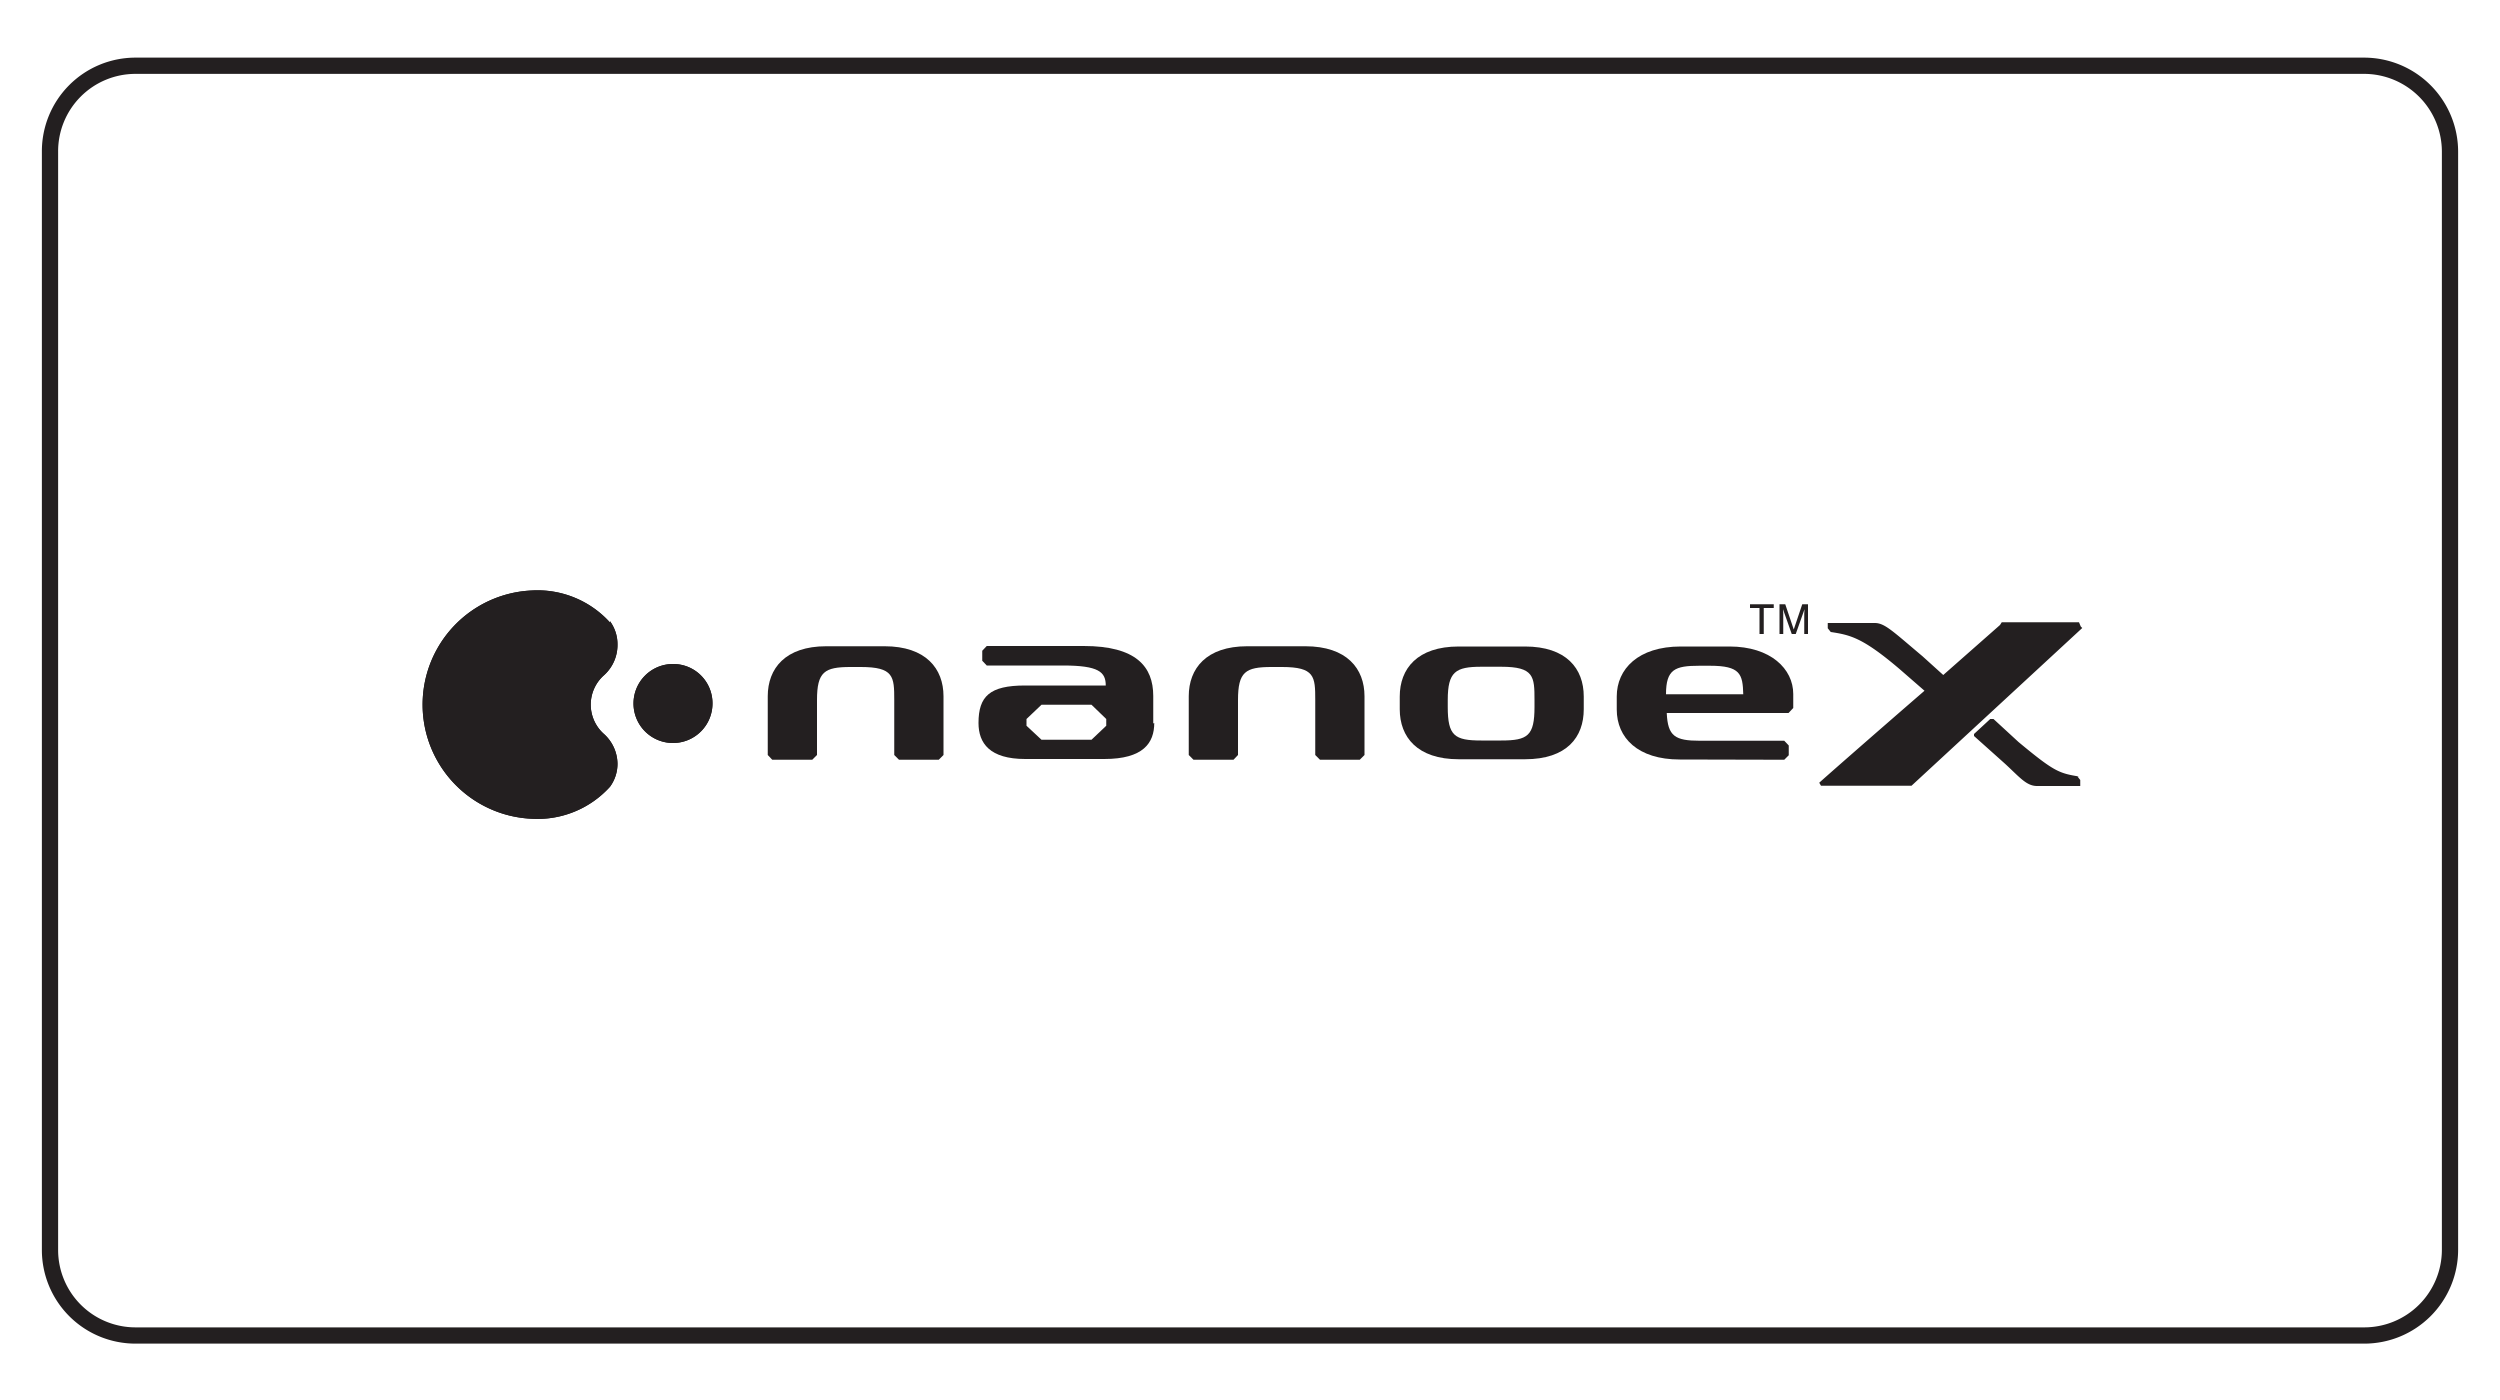 <?xml version="1.0" encoding="UTF-8"?> <svg xmlns="http://www.w3.org/2000/svg" id="Điều_hòa_VIP" data-name="Điều hòa VIP" viewBox="0 0 100 56"><defs><style>.cls-1,.cls-2{fill:#231f20}.cls-1{fill-rule:evenodd}</style></defs><g id="nanoeX"><path d="M61 25.86h-2.65c-1.66 0-2.36.89-2.36 2v.51c0 1.11.7 2 2.36 2H61c1.68 0 2.35-.89 2.35-2v-.51c0-1.12-.7-2-2.35-2m.38 2.1v.32c0 1.15-.27 1.34-1.33 1.34h-.8c-1.07 0-1.34-.19-1.34-1.34V28c0-1.13.31-1.33 1.34-1.33h.8c1.31 0 1.33.39 1.33 1.33M30.71 30.2l.18.19h1.6l.19-.19V28c0-1.13.3-1.32 1.34-1.32h.41c1.32 0 1.34.38 1.34 1.32v2.2l.19.19h1.59l.19-.19v-2.35c0-1.1-.7-2-2.36-2h-2.33c-1.64 0-2.34.89-2.34 2ZM47.55 30.2l.19.19h1.6l.18-.19V28c0-1.13.3-1.32 1.34-1.32h.42c1.31 0 1.33.38 1.33 1.32v2.2l.19.19h1.59l.19-.19v-2.35c0-1.1-.7-2-2.37-2h-2.32c-1.64 0-2.34.89-2.34 2Z" class="cls-1"></path><path d="M46.13 28.94v-1.1c0-1.18-.69-2-2.78-2h-3.88l-.18.19v.4l.18.19h3.05c1.43 0 1.71.26 1.71.8H41c-1.41 0-1.86.43-1.86 1.5 0 .81.45 1.44 1.87 1.44h3.16c1.56 0 2-.64 2-1.44m-1.92.11-.59.56h-2l-.6-.56v-.27l.6-.57h2l.59.57Z" class="cls-2"></path><path d="m71.37 30.39.18-.18v-.39l-.18-.19H68c-1 0-1.29-.18-1.33-1.11h4.87l.19-.2v-.56c0-1-.9-1.9-2.55-1.9h-1.95c-1.7 0-2.56.9-2.56 2v.52c0 1.13.84 2 2.52 2Zm-4.73-2.62c0-1 .36-1.14 1.33-1.14h.43c1.21 0 1.31.33 1.33 1.14Z" class="cls-1"></path><path d="M83.16 31.06c-.8-.13-1-.2-2.42-1.38l-1-.92h-.13l-.65.6v.08l1.23 1.1c.58.53.86.9 1.29.9h1.73v-.24l-.11-.14M83.23 25.06l-.07-.17h-3.09L80 25l-2.27 2-.83-.75c-1.19-1-1.51-1.33-1.91-1.33h-1.88V25.13l.12.15c.79.12 1.28.23 2.75 1.48l1 .87c-2 1.73-4.2 3.66-4.21 3.68l.07.12H76.46l6.83-6.31M28.5 28.13a1.58 1.58 0 1 1-1.57-1.57 1.57 1.57 0 0 1 1.57 1.57M24.4 24.85a1.56 1.56 0 0 1 .3.92 1.63 1.63 0 0 1-.53 1.23 1.57 1.57 0 0 0 0 2.37 1.63 1.63 0 0 1 .53 1.18 1.56 1.56 0 0 1-.3.92 3.91 3.91 0 0 1-3.14 1.28 4.57 4.57 0 0 1 0-9.13 3.91 3.91 0 0 1 3.14 1.28" class="cls-2"></path><path d="M28.5 28.13a1.58 1.58 0 1 1-1.57-1.57 1.57 1.57 0 0 1 1.57 1.57M24.4 24.85a1.56 1.56 0 0 1 .3.92 1.63 1.63 0 0 1-.53 1.23 1.57 1.57 0 0 0 0 2.37 1.63 1.63 0 0 1 .53 1.18 1.56 1.56 0 0 1-.3.92 3.91 3.91 0 0 1-3.14 1.28 4.57 4.57 0 0 1 0-9.13 3.91 3.91 0 0 1 3.14 1.28M70.95 24.17v.15h-.4v1.04h-.17v-1.04H70v-.15h.95zM71.18 24.17h.23l.34 1.01.34-1.01h.23v1.19h-.15V24.55l.01-.18-.35.99h-.16l-.35-.99v.03l.01.13v.83h-.15v-1.19z" class="cls-2"></path><path d="M98 50a3.43 3.43 0 0 1-3.43 3.42H5.41A3.42 3.42 0 0 1 2 50V6.06a3.42 3.42 0 0 1 3.41-3.43h89.16A3.44 3.44 0 0 1 98 6.06Z" style="fill:none;stroke:#231f20;stroke-miterlimit:10;stroke-width:.65px"></path></g></svg> 